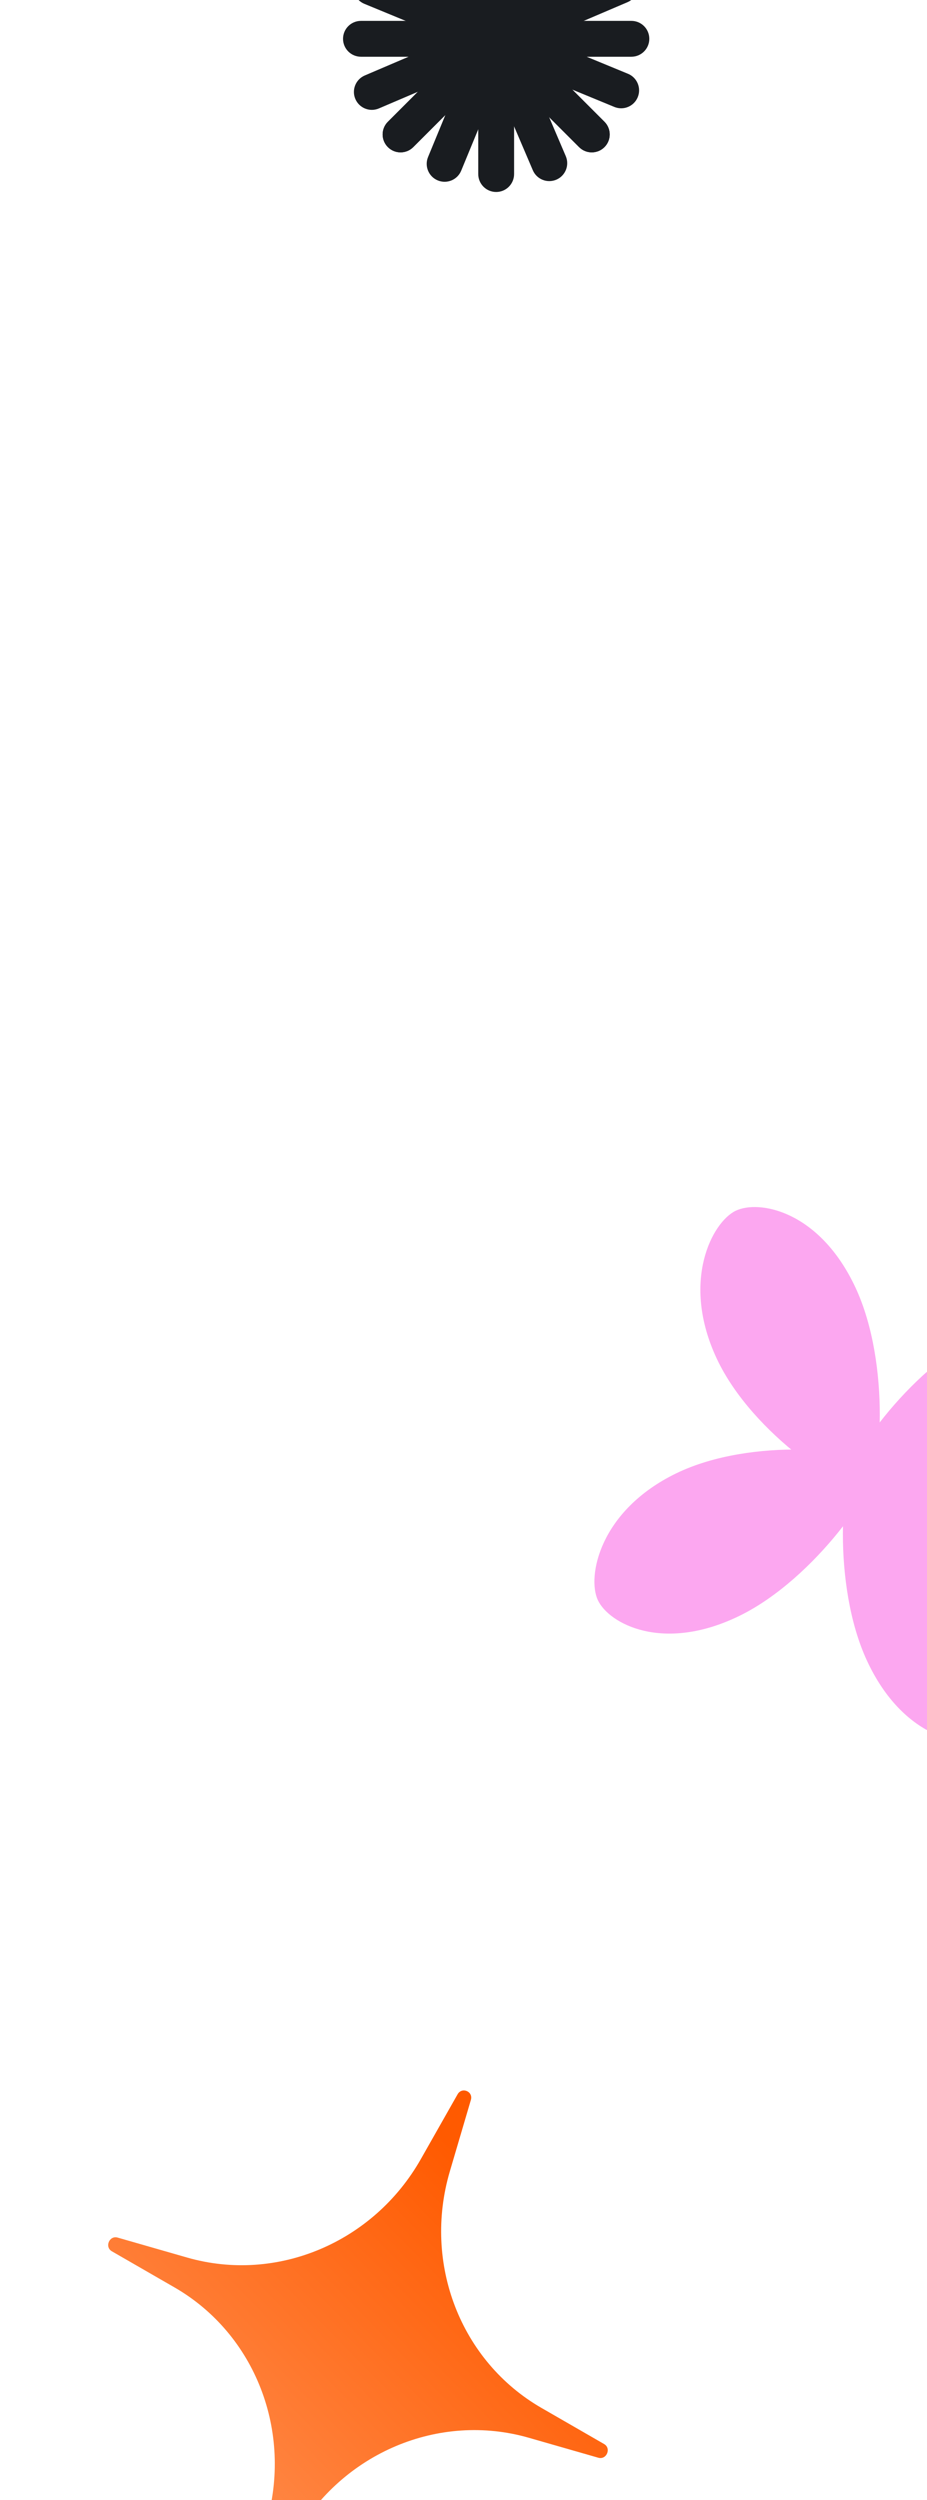 <svg width="227" height="612" viewBox="0 0 227 612" fill="none" xmlns="http://www.w3.org/2000/svg">
<path d="M60.012 635.335C59.399 637.418 62.197 638.605 63.268 636.717L72.254 620.874C83.858 600.418 107.522 590.448 129.493 596.758L146.509 601.645C148.538 602.227 149.76 599.346 147.931 598.292L132.593 589.453C112.786 578.038 103.511 554.094 110.158 531.534L115.305 514.063C115.918 511.98 113.12 510.793 112.049 512.682L103.062 528.524C91.459 548.98 67.795 558.95 45.823 552.64L28.808 547.753C26.779 547.171 25.557 550.052 27.385 551.106L42.724 559.946C62.53 571.36 71.805 595.305 65.159 617.864L60.012 635.335Z" fill="url(#paint0_linear_2002_590)"/>
<path d="M84 9.5C84 7.076 85.965 5.11 88.39 5.11L154.61 5.11C157.035 5.11 159 7.076 159 9.5C159 11.924 157.035 13.89 154.61 13.89L88.39 13.89C85.965 13.89 84 11.924 84 9.5Z" fill="#191C20"/>
<path d="M121.5 -28C123.924 -28 125.89 -26.035 125.89 -23.61L125.89 42.61C125.89 45.035 123.924 47 121.5 47C119.076 47 117.11 45.035 117.11 42.61L117.11 -23.61C117.11 -26.035 119.076 -28 121.5 -28Z" fill="#191C20"/>
<path d="M94.984 -17.017C96.698 -18.731 99.477 -18.731 101.191 -17.017L148.017 29.809C149.731 31.523 149.731 34.302 148.017 36.017C146.302 37.731 143.523 37.731 141.809 36.017L94.984 -10.809C93.269 -12.523 93.269 -15.302 94.984 -17.017Z" fill="#191C20"/>
<path d="M148.017 -17.017C149.731 -15.302 149.731 -12.523 148.017 -10.809L101.191 36.017C99.477 37.731 96.698 37.731 94.984 36.017C93.269 34.302 93.269 31.523 94.984 29.809L141.809 -17.017C143.523 -18.731 146.302 -18.731 148.017 -17.017Z" fill="#191C20"/>
<path d="M94.984 -17.017C96.698 -18.731 99.477 -18.731 101.191 -17.017L148.017 29.809C149.731 31.523 149.731 34.302 148.017 36.017C146.302 37.731 143.523 37.731 141.809 36.017L94.984 -10.809C93.269 -12.523 93.269 -15.302 94.984 -17.017Z" fill="#191C20"/>
<path d="M148.017 -17.017C149.731 -15.302 149.731 -12.523 148.017 -10.809L101.191 36.017C99.477 37.731 96.698 37.731 94.984 36.017C93.269 34.302 93.269 31.523 94.984 29.809L141.809 -17.017C143.523 -18.731 146.302 -18.731 148.017 -17.017Z" fill="#191C20"/>
<path d="M106.767 -24.984C108.996 -25.937 111.575 -24.902 112.528 -22.672L138.545 38.223C139.498 40.453 138.463 43.032 136.233 43.984C134.004 44.937 131.425 43.902 130.472 41.672L104.455 -19.223C103.502 -21.453 104.537 -24.032 106.767 -24.984Z" fill="#191C20"/>
<path d="M155.984 -5.233C156.937 -3.004 155.902 -0.424 153.672 0.528L92.777 26.546C90.547 27.498 87.968 26.463 87.016 24.233C86.063 22.004 87.098 19.425 89.328 18.472L150.223 -7.545C152.453 -8.498 155.032 -7.463 155.984 -5.233Z" fill="#191C20"/>
<path d="M135.795 -25.168C138.037 -24.244 139.104 -21.678 138.18 -19.437L112.936 41.784C112.012 44.025 109.446 45.093 107.205 44.169C104.963 43.244 103.896 40.678 104.82 38.437L130.064 -22.783C130.988 -25.025 133.554 -26.092 135.795 -25.168Z" fill="#191C20"/>
<path d="M156.168 23.796C155.244 26.037 152.678 27.105 150.437 26.18L89.216 0.936C86.975 0.012 85.907 -2.554 86.832 -4.795C87.756 -7.037 90.322 -8.104 92.563 -7.18L153.783 18.064C156.025 18.988 157.092 21.554 156.168 23.796Z" fill="#191C20"/>
<path d="M214.11 358.665C215.871 362.44 199.754 386.441 181.055 395.563C162.357 404.686 149.084 397.46 146.395 391.7C143.707 385.939 146.815 369.829 165.514 360.706C184.213 351.584 212.348 354.889 214.11 358.665Z" fill="#FCA7F0"/>
<path d="M209.862 357.162C206.118 358.988 203.551 387.785 212.349 406.638C221.148 425.491 236.011 428.223 241.724 425.436C247.438 422.648 255.155 408.169 246.357 389.316C237.558 370.462 213.607 355.335 209.862 357.162Z" fill="#FCA7F0"/>
<path d="M211.98 364.681C215.725 362.855 218.292 334.058 209.493 315.205C200.695 296.352 185.832 293.62 180.118 296.407C174.405 299.195 166.688 313.674 175.486 332.527C184.285 351.381 208.236 366.508 211.98 364.681Z" fill="#FCA7F0"/>
<path d="M207.733 363.178C205.971 359.403 222.089 335.402 240.787 326.28C259.486 317.157 272.759 324.383 275.447 330.143C278.136 335.904 275.028 352.014 256.329 361.137C237.63 370.259 209.495 366.954 207.733 363.178Z" fill="#FCA7F0"/>
<defs>
<linearGradient id="paint0_linear_2002_590" x1="159.471" y1="575.117" x2="86.457" y2="646.503" gradientUnits="userSpaceOnUse">
<stop stop-color="#FF5A00"/>
<stop offset="1" stop-color="#FF8948"/>
</linearGradient>
</defs>
</svg>
